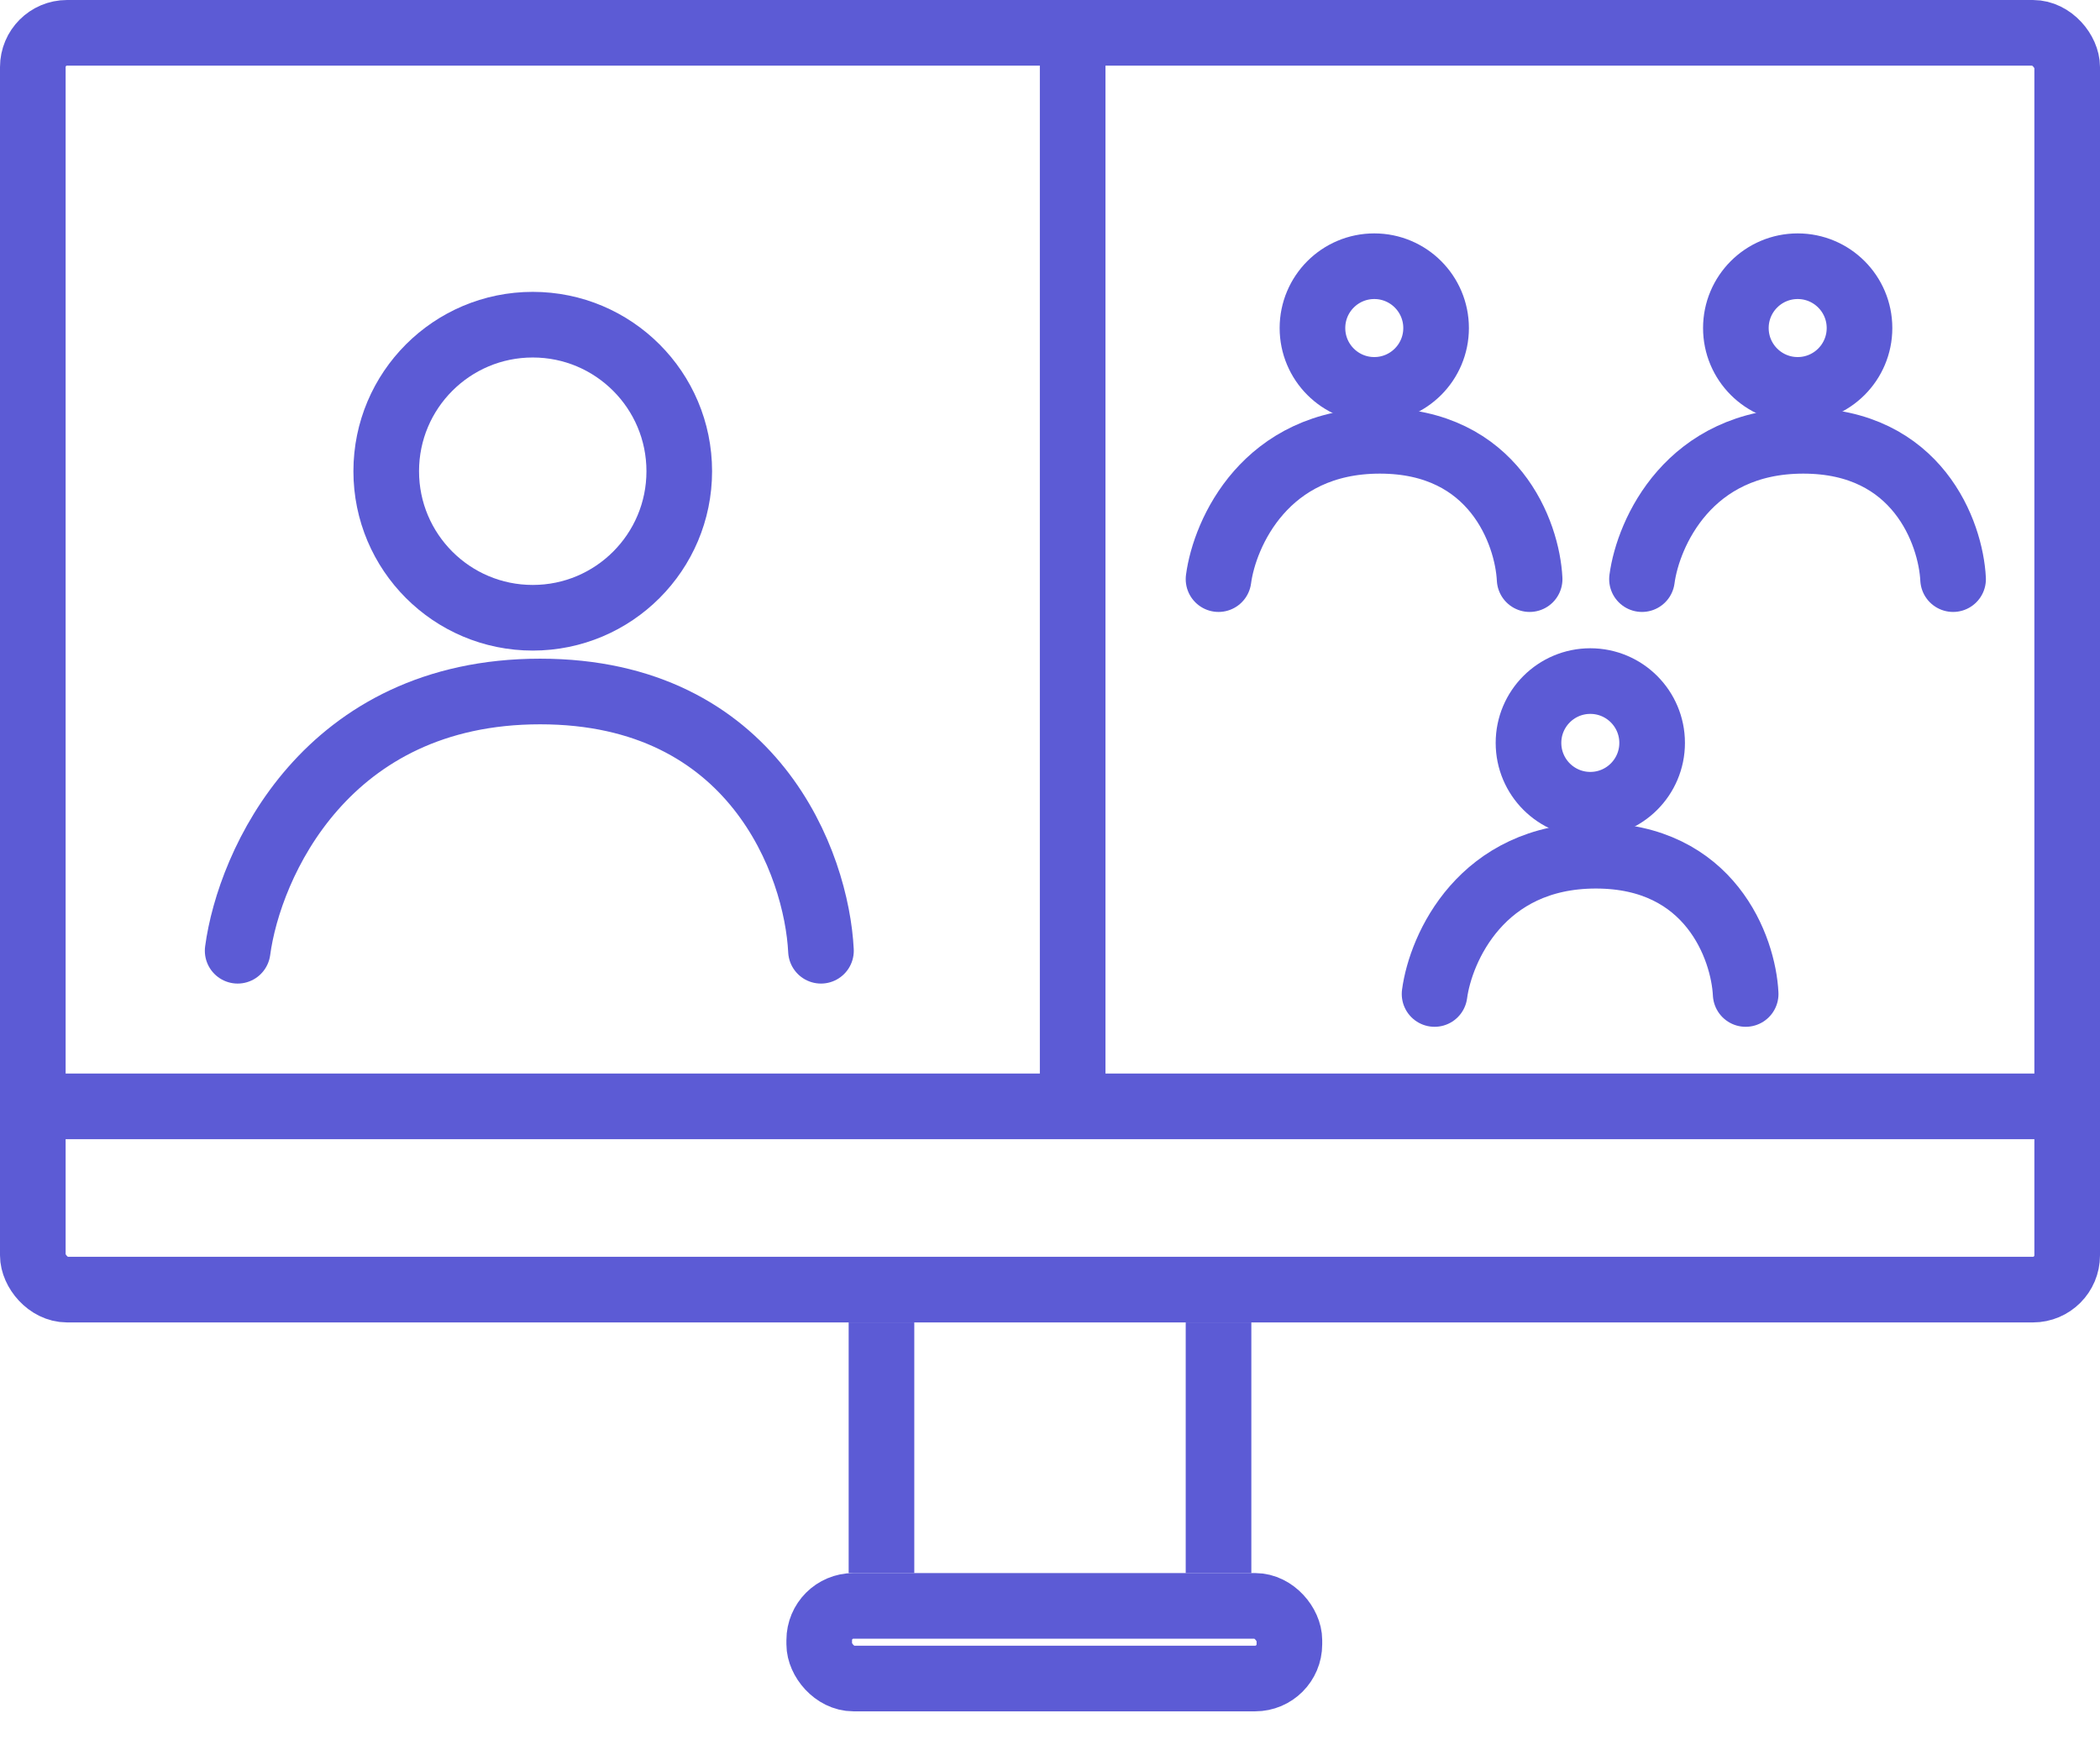 <svg width="48" height="40" viewBox="0 0 48 40" fill="none" xmlns="http://www.w3.org/2000/svg">
<path d="M0.198 25.284H24.518M47.605 25.284H24.518M24.518 0.198V25.284" stroke="#5C5BD5" stroke-width="1.5"/>
<path d="M20.148 30.222V35.951" stroke="#5C5BD5" stroke-width="1.5"/>
<path d="M27.852 30.222V35.951" stroke="#5C5BD5" stroke-width="1.5"/>
<rect x="0.75" y="0.75" width="46.5" height="28.722" rx="0.783" stroke="#5C5BD5" stroke-width="1.5"/>
<rect x="18.725" y="36.7" width="10.747" height="1.66" rx="0.783" stroke="#5C5BD5" stroke-width="1.5"/>
<circle cx="12.177" cy="10.769" r="3.349" stroke="#5C5BD5" stroke-width="1.5" stroke-linecap="round" stroke-linejoin="round"/>
<circle cx="31.412" cy="7.497" r="1.413" stroke="#5C5BD5" stroke-width="1.5" stroke-linecap="round" stroke-linejoin="round"/>
<circle cx="41.09" cy="7.497" r="1.413" stroke="#5C5BD5" stroke-width="1.5" stroke-linecap="round" stroke-linejoin="round"/>
<circle cx="36.35" cy="16.978" r="1.413" stroke="#5C5BD5" stroke-width="1.5" stroke-linecap="round" stroke-linejoin="round"/>
<path d="M5.432 21.728C5.696 19.753 7.447 15.803 12.346 15.803C17.244 15.803 18.667 19.753 18.765 21.728" stroke="#5C5BD5" stroke-width="1.5" stroke-linecap="round"/>
<path d="M27.852 13.235C27.992 12.181 28.926 10.074 31.539 10.074C34.152 10.074 34.91 12.181 34.963 13.235" stroke="#5C5BD5" stroke-width="1.5" stroke-linecap="round"/>
<path d="M37.531 13.235C37.671 12.181 38.605 10.074 41.218 10.074C43.831 10.074 44.589 12.181 44.642 13.235" stroke="#5C5BD5" stroke-width="1.5" stroke-linecap="round"/>
<path d="M32.79 22.716C32.931 21.663 33.865 19.556 36.477 19.556C39.09 19.556 39.849 21.663 39.901 22.716" stroke="#5C5BD5" stroke-width="1.5" stroke-linecap="round"/>
</svg>
